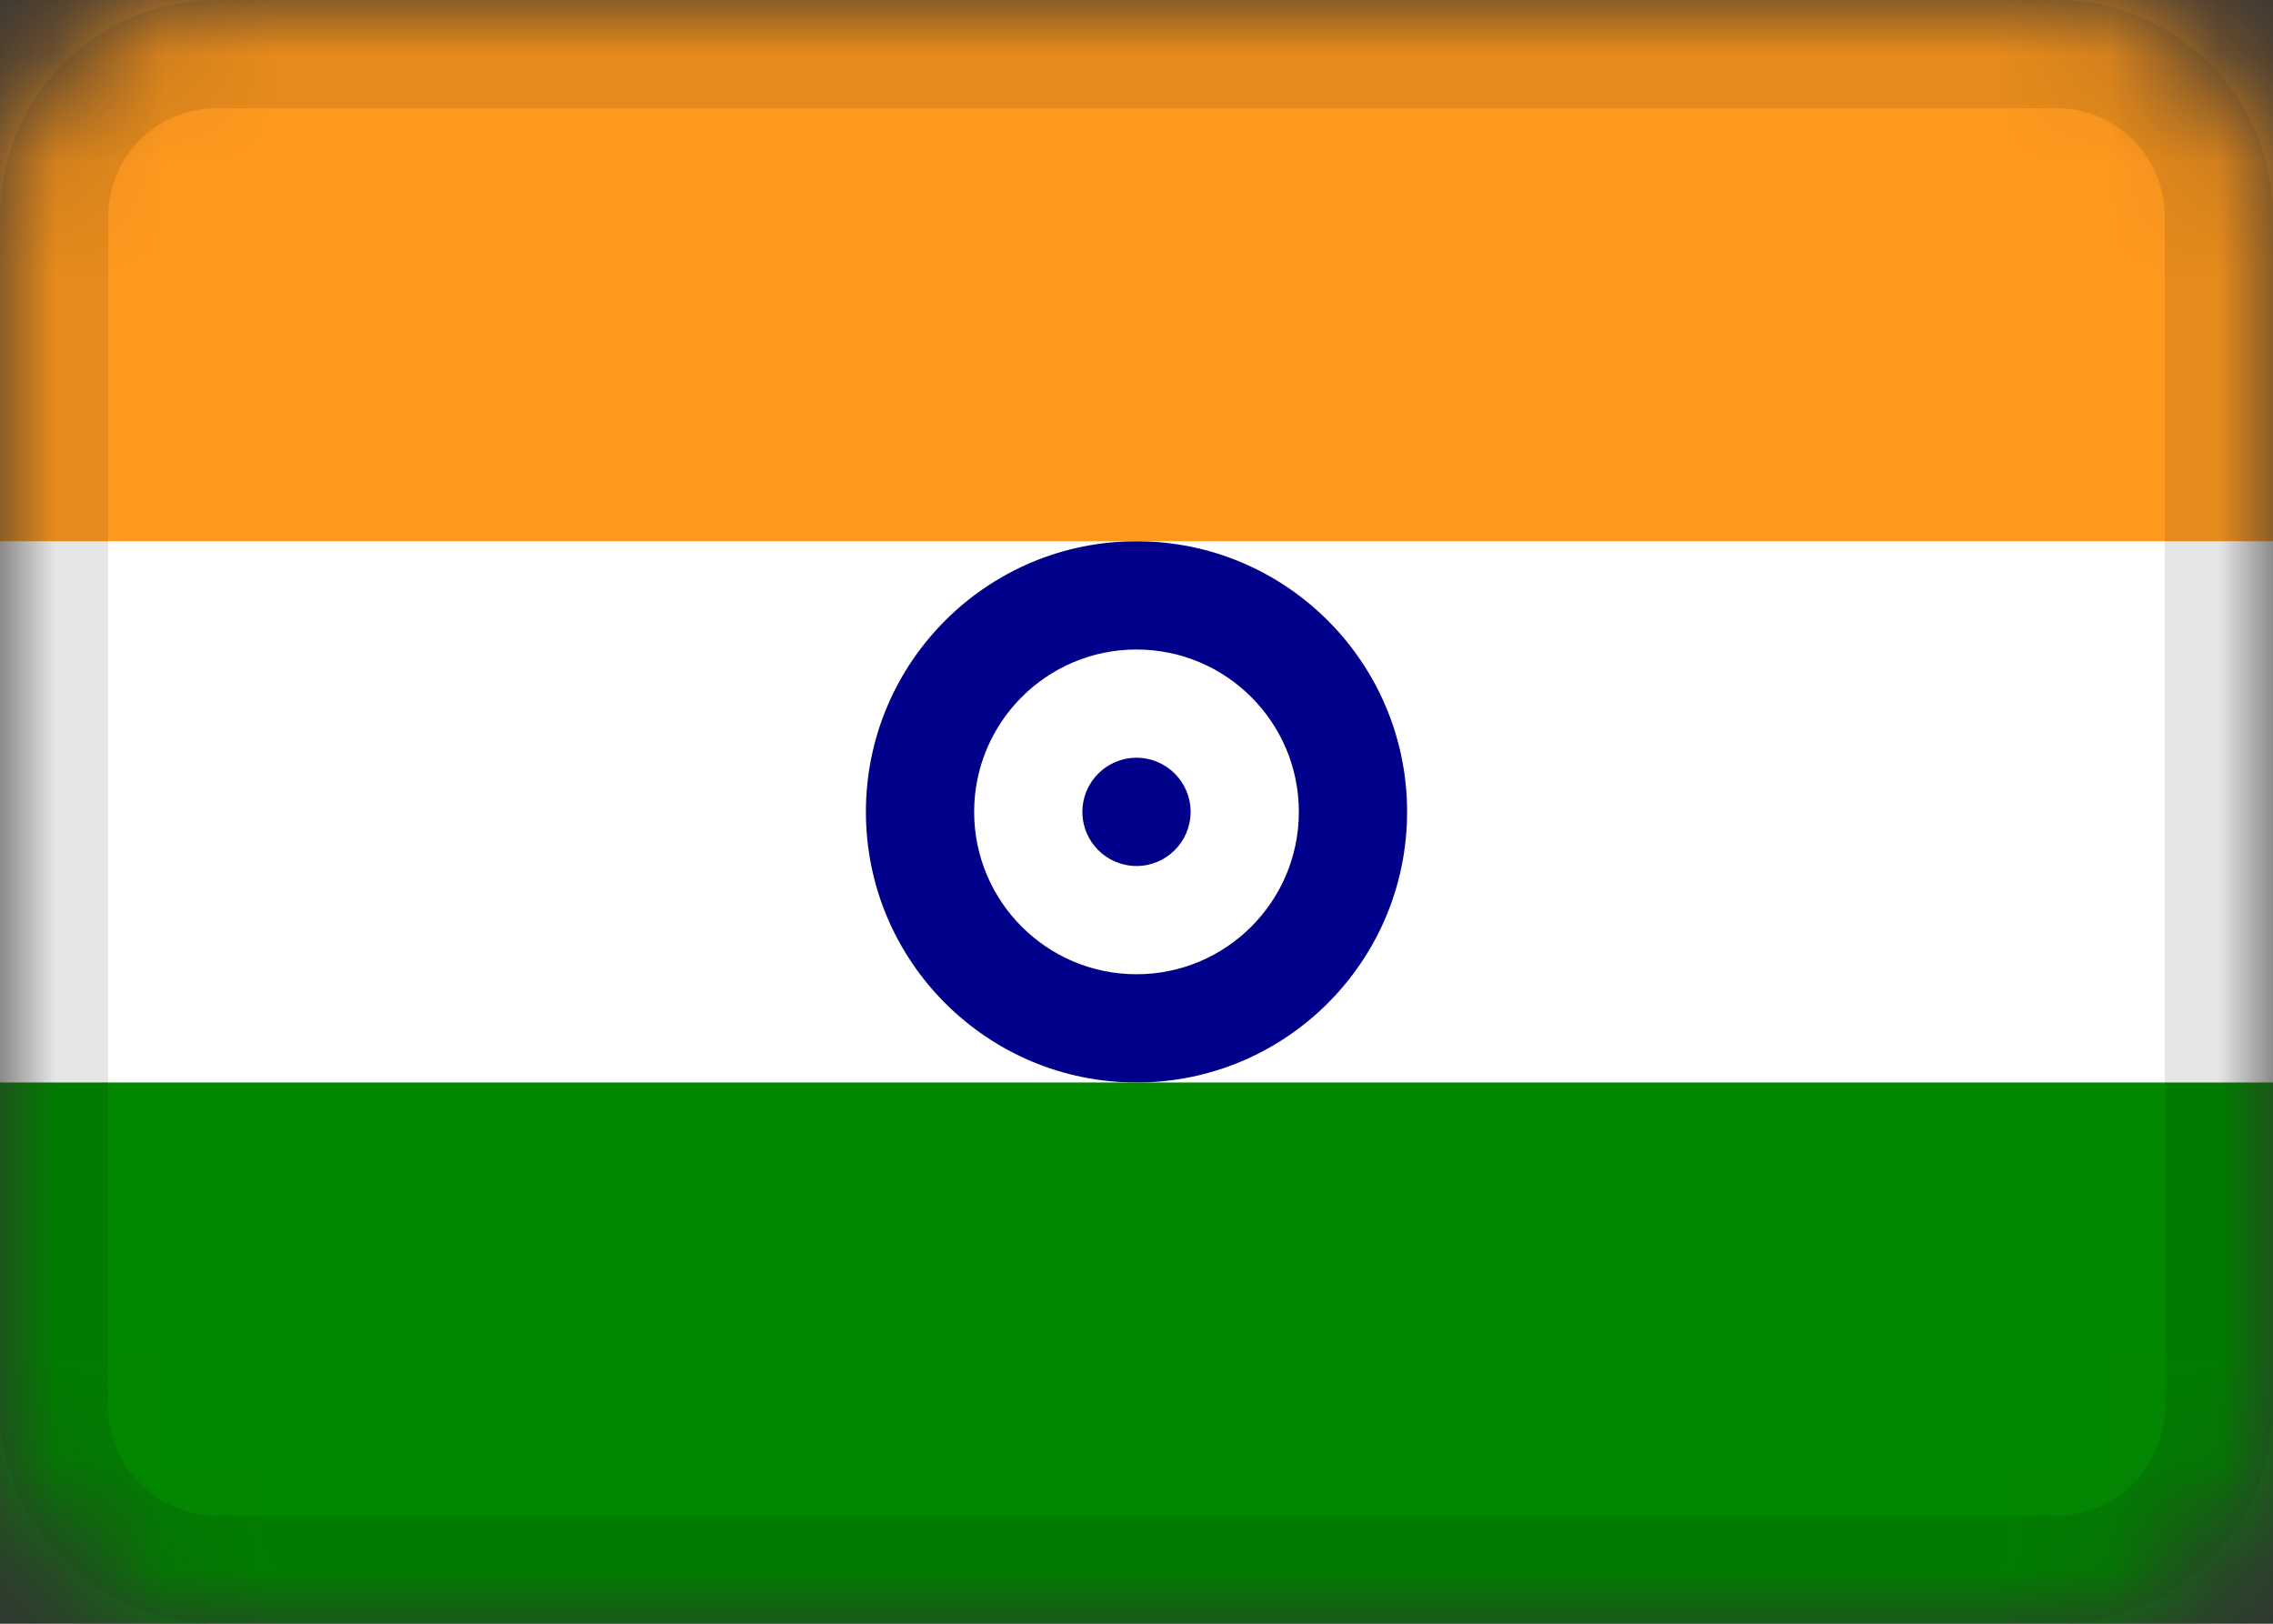<svg width="21" height="15" viewBox="0 0 21 15" fill="none" xmlns="http://www.w3.org/2000/svg">
<rect x="0" y="0" width="21" height="15" fill="#333333" stroke="none"/>
<g clip-path="url(#clip0_2136_65369)">
<mask id="mask0_2136_65369" style="mask-type:alpha" maskUnits="userSpaceOnUse" x="0" y="0" width="21" height="15">
<path d="M19 0H2C0.895 0 0 0.895 0 2V13C0 14.105 0.895 15 2 15H19C20.105 15 21 14.105 21 13V2C21 0.895 20.105 0 19 0Z" fill="white"/>
</mask>
<g mask="url(#mask0_2136_65369)">
<path d="M19 0H2C0.895 0 0 0.895 0 2V13C0 14.105 0.895 15 2 15H19C20.105 15 21 14.105 21 13V2C21 0.895 20.105 0 19 0Z" fill="white"/>
<path fill-rule="evenodd" clip-rule="evenodd" d="M10.5 10C11.88 10 13 8.88 13 7.5C13 6.12 11.88 5 10.5 5C9.12 5 8 6.12 8 7.5C8 8.88 9.12 10 10.5 10ZM10.5 9C11.328 9 12 8.328 12 7.5C12 6.672 11.328 6 10.5 6C9.672 6 9 6.672 9 7.5C9 8.328 9.672 9 10.5 9Z" fill="#00008A"/>
<path d="M10.5 8C10.776 8 11 7.776 11 7.5C11 7.224 10.776 7 10.5 7C10.224 7 10 7.224 10 7.5C10 7.776 10.224 8 10.5 8Z" fill="#00008A"/>
<path fill-rule="evenodd" clip-rule="evenodd" d="M0 10H21V15H0V10Z" fill="#018900"/>
<path fill-rule="evenodd" clip-rule="evenodd" d="M0 0H21V5H0V0Z" fill="#FF991E"/>
<path d="M19 0.5H2C1.172 0.5 0.5 1.172 0.5 2V13C0.5 13.828 1.172 14.5 2 14.5H19C19.828 14.5 20.5 13.828 20.5 13V2C20.5 1.172 19.828 0.5 19 0.5Z" stroke="black" stroke-opacity="0.1"/>
</g>
</g>
<defs>
<clipPath id="clip0_2136_65369">
<rect width="21" height="15" fill="white"/>
</clipPath>
</defs>
</svg>
